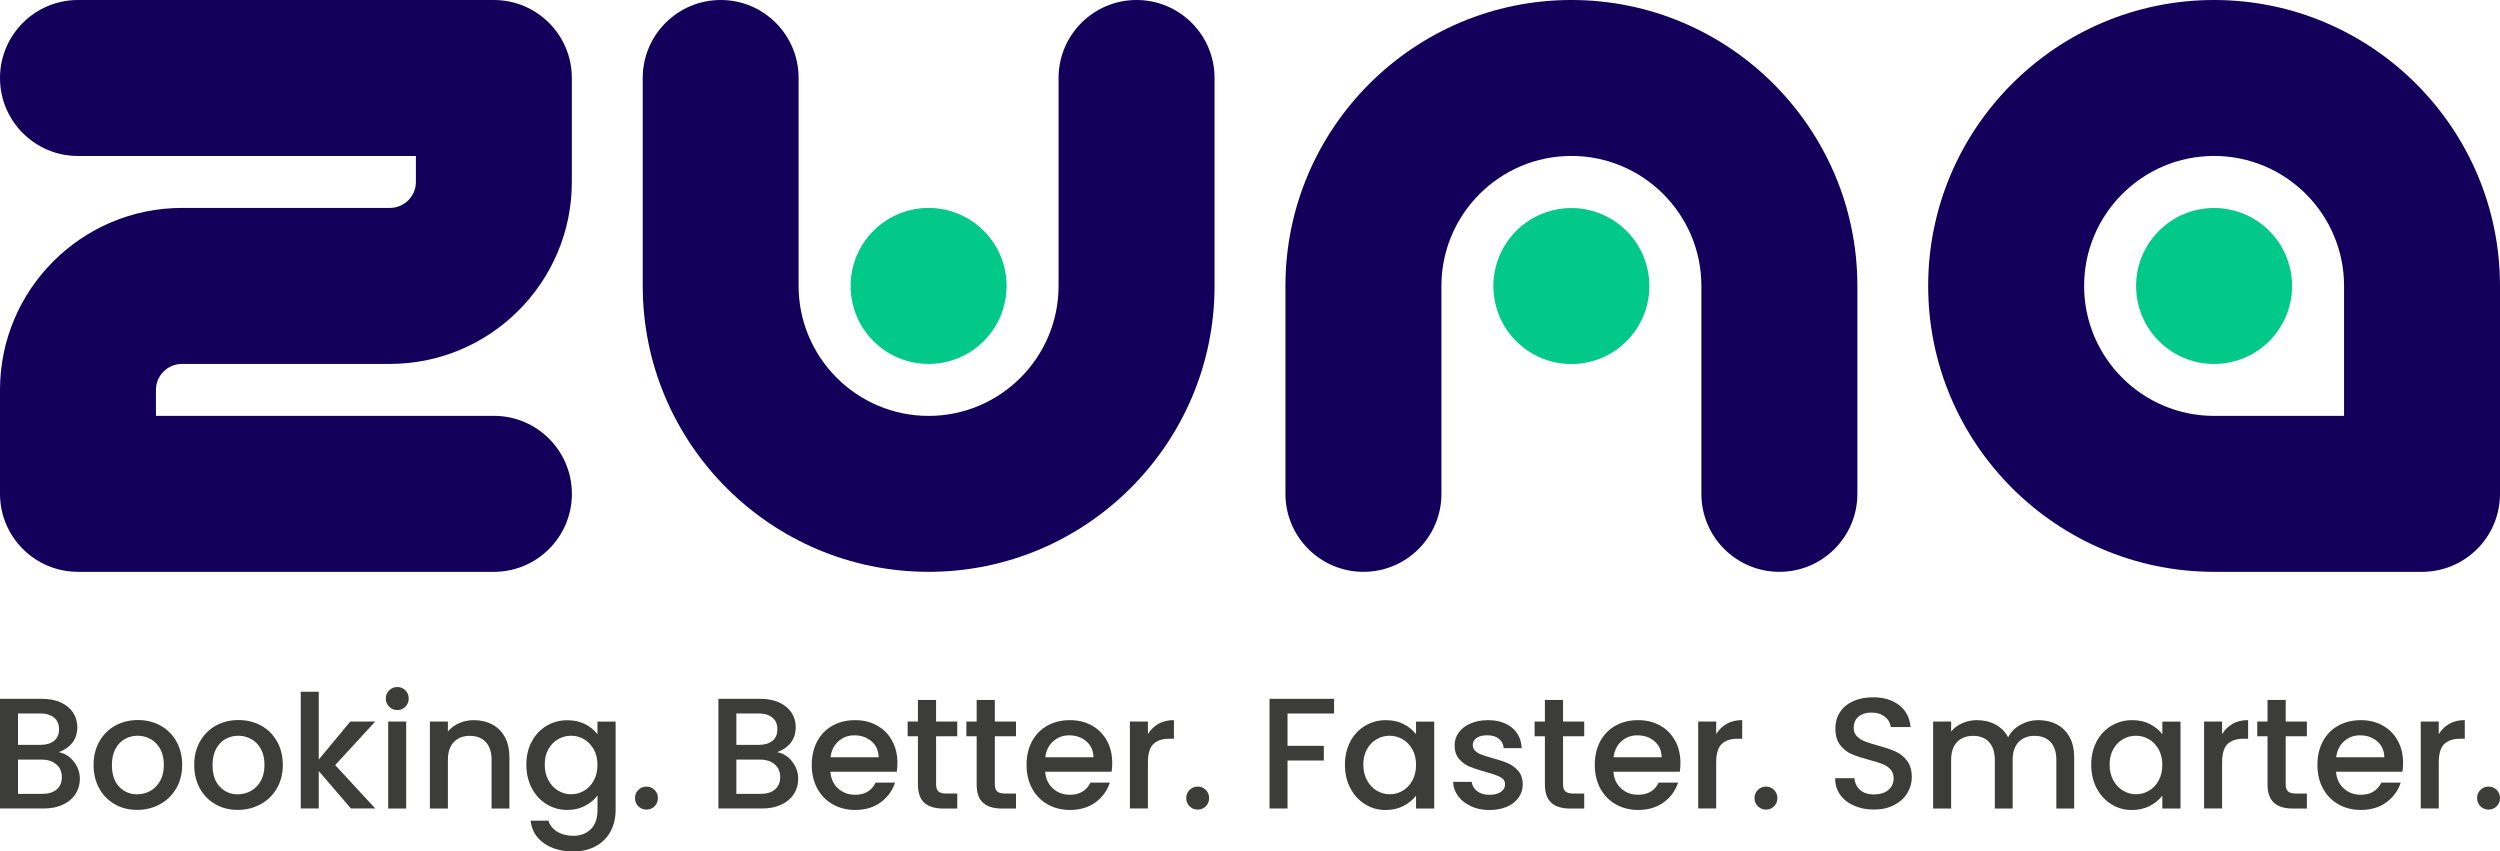 <svg xmlns="http://www.w3.org/2000/svg" id="Layer_2" data-name="Layer 2" viewBox="0 0 442.96 150.86"><defs><style>      .cls-1 {        fill: #3c3c3b;      }      .cls-1, .cls-2, .cls-3 {        stroke-width: 0px;      }      .cls-2 {        fill: #12005a;      }      .cls-3 {        fill: #02c988;      }    </style></defs><g id="Layer_1-2" data-name="Layer 1"><g><g><path class="cls-2" d="m87.5,0H13.82C6.19,0,0,6.19,0,13.82s6.19,13.82,13.82,13.82h59.87v4.6c0,2.54-2.07,4.6-4.6,4.6h-36.84C14.46,36.85,0,51.31,0,69.08v18.42c0,7.63,6.19,13.82,13.82,13.82h73.69c7.63,0,13.82-6.19,13.82-13.82s-6.19-13.82-13.82-13.82H27.63v-4.6c0-2.54,2.07-4.6,4.61-4.6h36.84c17.78,0,32.24-14.46,32.24-32.24V13.82C101.32,6.19,95.13,0,87.5,0Z"></path><g><path class="cls-2" d="m392.3,0C364.36,0,341.64,22.73,341.64,50.66s22.73,50.66,50.66,50.66h36.84c7.63,0,13.82-6.19,13.82-13.82v-36.84C442.96,22.73,420.23,0,392.3,0Zm23.03,73.69h-23.03c-12.7,0-23.03-10.33-23.03-23.03s10.33-23.03,23.03-23.03,23.03,10.33,23.03,23.03v23.03Z"></path><path class="cls-3" d="m392.3,36.85c-7.63,0-13.82,6.19-13.82,13.82s6.19,13.82,13.82,13.82,13.82-6.19,13.82-13.82-6.19-13.82-13.82-13.82Z"></path></g><g><path class="cls-2" d="m201.38,0c-7.63,0-13.82,6.19-13.82,13.82v36.84c0,12.7-10.33,23.03-23.03,23.03s-23.03-10.33-23.03-23.03V13.82C141.51,6.19,135.33,0,127.7,0s-13.82,6.19-13.82,13.82v36.84c0,27.93,22.73,50.66,50.66,50.66s50.66-22.73,50.66-50.66V13.82C215.2,6.19,209.01,0,201.38,0Z"></path><circle class="cls-3" cx="164.53" cy="50.66" r="13.82" transform="translate(12.37 131.18) rotate(-45)"></circle></g><g><path class="cls-2" d="m278.42,0c-27.93,0-50.66,22.73-50.66,50.66v36.84c0,7.63,6.19,13.82,13.82,13.82s13.82-6.19,13.82-13.82v-36.84c0-12.7,10.33-23.03,23.03-23.03s23.03,10.33,23.03,23.03v36.84c0,7.63,6.19,13.82,13.82,13.82s13.82-6.19,13.82-13.82v-36.84c0-27.93-22.73-50.66-50.66-50.66Z"></path><circle class="cls-3" cx="278.42" cy="50.66" r="13.82" transform="translate(-4.18 65.53) rotate(-13.32)"></circle></g></g><g><path class="cls-1" d="m13.06,134.92c.73.91,1.09,1.95,1.09,3.1,0,.99-.26,1.88-.77,2.67-.51.79-1.25,1.42-2.22,1.87-.97.46-2.1.69-3.38.69H0v-19.43h7.41c1.32,0,2.46.22,3.41.67.95.45,1.67,1.05,2.15,1.8.48.75.73,1.6.73,2.53,0,1.12-.3,2.05-.89,2.8-.6.75-1.4,1.3-2.4,1.65,1.04.19,1.93.74,2.66,1.65Zm-9.87-2.94h3.94c1.04,0,1.86-.24,2.45-.71.59-.48.88-1.16.88-2.06s-.29-1.56-.88-2.06c-.59-.49-1.4-.74-2.45-.74h-3.94v5.56Zm6.85,7.89c.62-.52.92-1.25.92-2.18s-.33-1.71-.98-2.26c-.65-.56-1.52-.84-2.6-.84H3.19v6.07h4.31c1.08,0,1.93-.26,2.54-.78Z"></path><path class="cls-1" d="m20.36,142.51c-1.17-.66-2.1-1.59-2.77-2.8s-1.01-2.6-1.01-4.18.34-2.95,1.03-4.17c.69-1.21,1.63-2.14,2.82-2.8,1.19-.65,2.53-.98,4-.98s2.81.33,4,.98c1.19.65,2.13,1.58,2.82,2.8.69,1.21,1.03,2.6,1.03,4.17s-.35,2.95-1.06,4.17c-.71,1.21-1.67,2.15-2.89,2.81-1.22.66-2.57.99-4.04.99s-2.77-.33-3.94-.99Zm6.25-2.36c.72-.39,1.3-.98,1.75-1.76.45-.78.67-1.73.67-2.85s-.21-2.06-.64-2.84c-.43-.77-1-1.36-1.71-1.75-.71-.39-1.47-.59-2.29-.59s-1.58.2-2.28.59c-.7.39-1.25.97-1.66,1.75-.41.77-.62,1.72-.62,2.84,0,1.66.42,2.94,1.27,3.84.85.9,1.92,1.36,3.2,1.36.82,0,1.59-.2,2.31-.59Z"></path><path class="cls-1" d="m38.19,142.51c-1.17-.66-2.1-1.59-2.77-2.8s-1.01-2.6-1.01-4.18.34-2.95,1.03-4.17c.69-1.21,1.63-2.14,2.82-2.8,1.19-.65,2.53-.98,4-.98s2.81.33,4,.98c1.19.65,2.13,1.58,2.82,2.8.69,1.21,1.03,2.6,1.03,4.17s-.35,2.95-1.06,4.17c-.71,1.21-1.67,2.15-2.89,2.81-1.22.66-2.57.99-4.04.99s-2.77-.33-3.94-.99Zm6.25-2.36c.72-.39,1.3-.98,1.75-1.76.45-.78.67-1.73.67-2.85s-.21-2.06-.64-2.84c-.43-.77-1-1.36-1.71-1.75-.71-.39-1.47-.59-2.29-.59s-1.58.2-2.28.59c-.7.39-1.25.97-1.66,1.75-.41.77-.62,1.72-.62,2.84,0,1.66.42,2.94,1.27,3.84.85.9,1.92,1.36,3.2,1.36.82,0,1.59-.2,2.31-.59Z"></path><path class="cls-1" d="m59.39,135.56l7.1,7.69h-4.31l-5.7-6.63v6.63h-3.19v-20.69h3.19v12.02l5.59-6.74h4.42l-7.1,7.72Z"></path><path class="cls-1" d="m68.95,125.22c-.39-.39-.59-.88-.59-1.45s.2-1.06.59-1.45c.39-.39.88-.59,1.45-.59s1.03.2,1.43.59c.39.39.59.88.59,1.45s-.2,1.06-.59,1.45c-.39.39-.87.59-1.43.59s-1.06-.2-1.45-.59Zm3.02,2.63v15.41h-3.19v-15.41h3.19Z"></path><path class="cls-1" d="m87.2,128.35c.96.5,1.71,1.25,2.25,2.24.54.99.81,2.18.81,3.58v9.09h-3.16v-8.61c0-1.38-.35-2.44-1.03-3.17-.69-.74-1.63-1.1-2.82-1.1s-2.14.37-2.84,1.1c-.7.74-1.05,1.79-1.05,3.17v8.61h-3.19v-15.41h3.19v1.76c.52-.63,1.19-1.13,2-1.48.81-.35,1.67-.53,2.59-.53,1.21,0,2.3.25,3.26.75Z"></path><path class="cls-1" d="m103.69,128.31c.92.48,1.64,1.07,2.17,1.78v-2.24h3.22v15.66c0,1.42-.3,2.68-.89,3.79-.6,1.11-1.46,1.98-2.59,2.61-1.13.63-2.47.95-4.04.95-2.09,0-3.82-.49-5.2-1.47-1.38-.98-2.16-2.31-2.35-3.98h3.16c.24.8.76,1.45,1.55,1.94.79.49,1.74.74,2.84.74,1.29,0,2.33-.39,3.12-1.17.79-.78,1.19-1.92,1.19-3.41v-2.57c-.54.73-1.27,1.34-2.19,1.83-.92.49-1.97.74-3.15.74-1.34,0-2.57-.34-3.68-1.02-1.11-.68-1.99-1.63-2.63-2.85-.64-1.22-.96-2.6-.96-4.15s.32-2.92.96-4.11c.64-1.19,1.52-2.12,2.63-2.78,1.11-.66,2.33-.99,3.68-.99,1.19,0,2.25.24,3.17.71Zm1.51,4.46c-.44-.78-1.01-1.38-1.72-1.79-.71-.41-1.47-.62-2.29-.62s-1.58.2-2.29.6c-.71.4-1.28.99-1.72,1.76-.44.77-.66,1.69-.66,2.75s.22,1.99.66,2.8c.44.8,1.02,1.41,1.73,1.83.72.42,1.48.63,2.28.63s1.58-.2,2.29-.62c.71-.41,1.28-1.01,1.72-1.8.44-.79.66-1.72.66-2.78s-.22-1.99-.66-2.77Z"></path><path class="cls-1" d="m113.1,142.86c-.39-.39-.59-.88-.59-1.45s.2-1.06.59-1.45.88-.59,1.45-.59,1.03.2,1.43.59c.39.39.59.88.59,1.45s-.2,1.06-.59,1.45c-.39.39-.87.59-1.43.59s-1.06-.2-1.45-.59Z"></path><path class="cls-1" d="m140.34,134.92c.73.91,1.09,1.95,1.09,3.1,0,.99-.26,1.88-.77,2.67-.51.79-1.25,1.42-2.22,1.87-.97.46-2.1.69-3.38.69h-7.77v-19.43h7.41c1.32,0,2.46.22,3.41.67.95.45,1.67,1.05,2.15,1.8.48.75.73,1.6.73,2.53,0,1.12-.3,2.05-.89,2.8-.6.75-1.4,1.3-2.4,1.65,1.04.19,1.93.74,2.66,1.65Zm-9.87-2.94h3.94c1.04,0,1.86-.24,2.45-.71.59-.48.88-1.16.88-2.06s-.29-1.56-.88-2.06c-.59-.49-1.4-.74-2.45-.74h-3.94v5.56Zm6.85,7.89c.62-.52.92-1.25.92-2.18s-.33-1.71-.98-2.26c-.65-.56-1.52-.84-2.6-.84h-4.19v6.07h4.31c1.08,0,1.93-.26,2.54-.78Z"></path><path class="cls-1" d="m158.9,136.74h-11.77c.09,1.23.55,2.22,1.37,2.96.82.75,1.83,1.12,3.02,1.12,1.71,0,2.93-.72,3.63-2.15h3.44c-.47,1.42-1.31,2.58-2.53,3.48-1.22.9-2.74,1.36-4.54,1.36-1.47,0-2.79-.33-3.96-.99-1.17-.66-2.08-1.59-2.74-2.8-.66-1.2-.99-2.6-.99-4.18s.32-2.98.96-4.18c.64-1.2,1.55-2.13,2.71-2.78,1.16-.65,2.5-.98,4.01-.98s2.75.32,3.89.95c1.14.63,2.02,1.52,2.66,2.67.63,1.15.95,2.47.95,3.96,0,.58-.04,1.1-.11,1.57Zm-3.22-2.57c-.02-1.17-.44-2.12-1.26-2.82-.82-.71-1.84-1.06-3.05-1.06-1.1,0-2.04.35-2.82,1.05s-1.25,1.65-1.4,2.84h8.53Z"></path><path class="cls-1" d="m165.86,130.45v8.53c0,.58.14.99.41,1.24.27.25.73.38,1.38.38h1.96v2.66h-2.52c-1.44,0-2.54-.34-3.3-1.01-.76-.67-1.15-1.76-1.15-3.27v-8.53h-1.82v-2.6h1.82v-3.83h3.22v3.83h3.75v2.6h-3.75Z"></path><path class="cls-1" d="m176.27,130.45v8.53c0,.58.14.99.41,1.24.27.25.73.38,1.38.38h1.96v2.66h-2.52c-1.44,0-2.54-.34-3.3-1.01-.76-.67-1.15-1.76-1.15-3.27v-8.53h-1.82v-2.6h1.82v-3.83h3.22v3.83h3.75v2.6h-3.75Z"></path><path class="cls-1" d="m196.96,136.74h-11.77c.09,1.23.55,2.22,1.37,2.96.82.75,1.83,1.12,3.02,1.12,1.71,0,2.93-.72,3.63-2.15h3.44c-.47,1.42-1.31,2.58-2.53,3.48-1.22.9-2.74,1.36-4.54,1.36-1.47,0-2.79-.33-3.96-.99-1.17-.66-2.08-1.59-2.74-2.8-.66-1.2-.99-2.6-.99-4.18s.32-2.98.96-4.18c.64-1.2,1.55-2.13,2.71-2.78,1.16-.65,2.5-.98,4.01-.98s2.75.32,3.89.95c1.14.63,2.02,1.52,2.66,2.67.63,1.15.95,2.47.95,3.96,0,.58-.04,1.1-.11,1.57Zm-3.22-2.57c-.02-1.17-.44-2.12-1.26-2.82-.82-.71-1.84-1.06-3.05-1.06-1.1,0-2.04.35-2.82,1.05s-1.25,1.65-1.4,2.84h8.53Z"></path><path class="cls-1" d="m205.25,128.25c.77-.44,1.69-.66,2.75-.66v3.3h-.81c-1.25,0-2.2.32-2.84.95-.64.63-.96,1.73-.96,3.3v8.11h-3.19v-15.41h3.19v2.24c.47-.78,1.09-1.39,1.86-1.83Z"></path><path class="cls-1" d="m210.77,142.86c-.39-.39-.59-.88-.59-1.45s.2-1.06.59-1.45.88-.59,1.45-.59,1.03.2,1.43.59c.39.39.59.88.59,1.45s-.2,1.06-.59,1.45c-.39.39-.87.59-1.43.59s-1.06-.2-1.45-.59Z"></path><path class="cls-1" d="m236.38,123.82v2.6h-8.25v5.73h6.43v2.6h-6.43v8.5h-3.19v-19.43h11.44Z"></path><path class="cls-1" d="m239.25,131.37c.64-1.19,1.52-2.12,2.63-2.78,1.11-.66,2.33-.99,3.68-.99,1.21,0,2.27.24,3.17.71.9.48,1.63,1.07,2.17,1.78v-2.24h3.22v15.41h-3.22v-2.29c-.54.73-1.28,1.33-2.21,1.82-.93.48-1.99.73-3.19.73-1.32,0-2.54-.34-3.63-1.02-1.1-.68-1.97-1.63-2.61-2.85-.64-1.22-.96-2.6-.96-4.15s.32-2.92.96-4.11Zm10.99,1.4c-.44-.78-1.01-1.38-1.72-1.79-.71-.41-1.47-.62-2.29-.62s-1.58.2-2.29.6c-.71.4-1.28.99-1.72,1.76-.44.77-.66,1.69-.66,2.75s.22,1.99.66,2.8c.44.8,1.02,1.41,1.73,1.83.72.42,1.48.63,2.28.63s1.58-.2,2.29-.62c.71-.41,1.28-1.01,1.72-1.8.44-.79.66-1.72.66-2.78s-.22-1.99-.66-2.77Z"></path><path class="cls-1" d="m260.64,142.85c-.96-.44-1.72-1.03-2.28-1.79-.56-.75-.86-1.6-.89-2.53h3.3c.06.65.37,1.2.94,1.64.57.44,1.28.66,2.14.66s1.59-.17,2.08-.52c.49-.34.74-.79.74-1.33,0-.58-.28-1.01-.82-1.29-.55-.28-1.42-.59-2.61-.92-1.16-.32-2.1-.62-2.82-.92-.73-.3-1.36-.75-1.89-1.37-.53-.62-.8-1.43-.8-2.43,0-.82.24-1.57.73-2.25.48-.68,1.18-1.22,2.08-1.61.9-.39,1.94-.59,3.12-.59,1.75,0,3.16.44,4.24,1.33,1.07.89,1.65,2.09,1.72,3.62h-3.19c-.06-.69-.34-1.24-.84-1.65-.5-.41-1.18-.62-2.04-.62s-1.48.16-1.93.48c-.45.32-.67.74-.67,1.26,0,.41.15.75.45,1.03.3.28.66.5,1.09.66.43.16,1.06.36,1.9.6,1.12.3,2.04.6,2.75.91.72.31,1.34.76,1.86,1.36.52.6.79,1.39.81,2.38,0,.88-.24,1.66-.73,2.35-.49.69-1.17,1.23-2.06,1.62-.89.39-1.92.59-3.12.59s-2.3-.22-3.26-.66Z"></path><path class="cls-1" d="m276.95,130.45v8.53c0,.58.14.99.41,1.24.27.25.73.38,1.38.38h1.96v2.66h-2.52c-1.44,0-2.54-.34-3.3-1.01-.76-.67-1.15-1.76-1.15-3.27v-8.53h-1.82v-2.6h1.82v-3.83h3.22v3.83h3.75v2.6h-3.75Z"></path><path class="cls-1" d="m297.64,136.74h-11.77c.09,1.23.55,2.22,1.37,2.96.82.75,1.83,1.12,3.02,1.12,1.71,0,2.93-.72,3.63-2.15h3.44c-.47,1.42-1.31,2.58-2.53,3.48-1.22.9-2.74,1.36-4.54,1.36-1.47,0-2.79-.33-3.96-.99-1.17-.66-2.08-1.59-2.74-2.8-.66-1.2-.99-2.6-.99-4.18s.32-2.98.96-4.18c.64-1.2,1.55-2.13,2.71-2.78,1.16-.65,2.5-.98,4.01-.98s2.75.32,3.89.95c1.14.63,2.02,1.52,2.66,2.67.63,1.15.95,2.47.95,3.96,0,.58-.04,1.1-.11,1.57Zm-3.22-2.57c-.02-1.17-.44-2.12-1.26-2.82-.82-.71-1.84-1.06-3.05-1.06-1.1,0-2.04.35-2.82,1.05s-1.25,1.65-1.4,2.84h8.53Z"></path><path class="cls-1" d="m305.94,128.25c.77-.44,1.69-.66,2.75-.66v3.3h-.81c-1.25,0-2.2.32-2.84.95-.64.63-.96,1.73-.96,3.3v8.11h-3.19v-15.41h3.19v2.24c.47-.78,1.09-1.39,1.86-1.83Z"></path><path class="cls-1" d="m311.46,142.86c-.39-.39-.59-.88-.59-1.45s.2-1.06.59-1.45.88-.59,1.45-.59,1.03.2,1.43.59c.39.39.59.88.59,1.45s-.2,1.06-.59,1.45c-.39.39-.87.59-1.43.59s-1.06-.2-1.45-.59Z"></path><path class="cls-1" d="m328.51,142.76c-1.04-.46-1.86-1.1-2.46-1.94-.6-.84-.89-1.82-.89-2.94h3.41c.07.84.41,1.53.99,2.07.59.54,1.41.81,2.47.81s1.96-.27,2.57-.8c.62-.53.92-1.22.92-2.06,0-.65-.19-1.18-.57-1.59-.38-.41-.86-.73-1.43-.95-.57-.22-1.36-.47-2.36-.73-1.27-.34-2.3-.68-3.09-1.02-.79-.34-1.47-.88-2.03-1.61-.56-.73-.84-1.7-.84-2.91,0-1.12.28-2.1.84-2.94.56-.84,1.34-1.48,2.35-1.93,1.01-.45,2.17-.67,3.5-.67,1.88,0,3.43.47,4.63,1.41,1.2.94,1.87,2.23,2,3.87h-3.52c-.06-.71-.39-1.31-1.01-1.82-.62-.5-1.43-.75-2.43-.75-.91,0-1.66.23-2.24.7-.58.47-.87,1.14-.87,2.01,0,.6.18,1.09.55,1.47.36.38.82.69,1.38.91s1.32.47,2.29.73c1.29.35,2.33.71,3.15,1.06.81.35,1.5.9,2.07,1.64.57.74.85,1.72.85,2.95,0,.99-.27,1.92-.8,2.8-.53.88-1.31,1.58-2.32,2.11-1.02.53-2.21.8-3.59.8-1.31,0-2.48-.23-3.52-.69Z"></path><path class="cls-1" d="m364.43,128.35c.96.5,1.71,1.25,2.26,2.24.55.99.82,2.18.82,3.58v9.09h-3.16v-8.61c0-1.38-.35-2.44-1.03-3.17-.69-.74-1.63-1.1-2.82-1.1s-2.14.37-2.84,1.1c-.7.74-1.05,1.79-1.05,3.17v8.61h-3.16v-8.61c0-1.38-.35-2.44-1.03-3.17-.69-.74-1.63-1.1-2.82-1.1s-2.14.37-2.84,1.1c-.7.74-1.05,1.79-1.05,3.17v8.61h-3.19v-15.41h3.19v1.76c.52-.63,1.18-1.13,1.99-1.48.8-.35,1.66-.53,2.57-.53,1.23,0,2.33.26,3.3.78.97.52,1.71,1.28,2.24,2.26.47-.93,1.19-1.67,2.18-2.22.99-.55,2.05-.82,3.19-.82,1.21,0,2.3.25,3.26.75Z"></path><path class="cls-1" d="m371.48,131.37c.64-1.19,1.52-2.12,2.63-2.78,1.11-.66,2.33-.99,3.68-.99,1.21,0,2.27.24,3.17.71.9.48,1.63,1.07,2.17,1.78v-2.24h3.22v15.41h-3.22v-2.29c-.54.73-1.28,1.33-2.21,1.82-.93.48-1.99.73-3.19.73-1.32,0-2.54-.34-3.63-1.02-1.1-.68-1.97-1.63-2.61-2.85-.64-1.22-.96-2.6-.96-4.15s.32-2.92.96-4.11Zm10.99,1.4c-.44-.78-1.01-1.38-1.72-1.79-.71-.41-1.47-.62-2.29-.62s-1.58.2-2.29.6c-.71.4-1.28.99-1.72,1.76-.44.77-.66,1.69-.66,2.75s.22,1.99.66,2.8c.44.8,1.02,1.41,1.73,1.83.72.42,1.48.63,2.28.63s1.58-.2,2.29-.62c.71-.41,1.28-1.01,1.72-1.8.44-.79.66-1.72.66-2.78s-.22-1.99-.66-2.77Z"></path><path class="cls-1" d="m395.58,128.25c.77-.44,1.69-.66,2.75-.66v3.3h-.81c-1.25,0-2.2.32-2.84.95-.64.63-.96,1.73-.96,3.3v8.11h-3.19v-15.41h3.19v2.24c.47-.78,1.09-1.39,1.86-1.83Z"></path><path class="cls-1" d="m404.99,130.45v8.53c0,.58.14.99.41,1.24.27.25.73.38,1.38.38h1.96v2.66h-2.52c-1.44,0-2.54-.34-3.3-1.01-.76-.67-1.15-1.76-1.15-3.27v-8.53h-1.82v-2.6h1.82v-3.83h3.22v3.83h3.75v2.6h-3.75Z"></path><path class="cls-1" d="m425.68,136.74h-11.77c.09,1.23.55,2.22,1.37,2.96.82.75,1.83,1.12,3.02,1.12,1.71,0,2.93-.72,3.63-2.15h3.44c-.47,1.42-1.31,2.58-2.53,3.48-1.22.9-2.74,1.36-4.54,1.36-1.47,0-2.79-.33-3.96-.99-1.17-.66-2.08-1.59-2.74-2.8-.66-1.2-.99-2.6-.99-4.18s.32-2.98.96-4.18c.64-1.2,1.55-2.13,2.71-2.78,1.16-.65,2.5-.98,4.01-.98s2.75.32,3.89.95c1.14.63,2.02,1.52,2.66,2.67.63,1.15.95,2.47.95,3.96,0,.58-.04,1.1-.11,1.57Zm-3.22-2.57c-.02-1.17-.44-2.12-1.26-2.82-.82-.71-1.84-1.06-3.05-1.06-1.1,0-2.04.35-2.82,1.05s-1.25,1.65-1.4,2.84h8.53Z"></path><path class="cls-1" d="m433.97,128.25c.77-.44,1.69-.66,2.75-.66v3.3h-.81c-1.25,0-2.2.32-2.84.95-.64.63-.96,1.73-.96,3.3v8.11h-3.19v-15.41h3.19v2.24c.47-.78,1.09-1.39,1.86-1.83Z"></path><path class="cls-1" d="m439.49,142.86c-.39-.39-.59-.88-.59-1.45s.2-1.06.59-1.45.88-.59,1.45-.59,1.03.2,1.43.59c.39.39.59.88.59,1.45s-.2,1.06-.59,1.45c-.39.39-.87.59-1.43.59s-1.06-.2-1.45-.59Z"></path></g></g></g></svg>